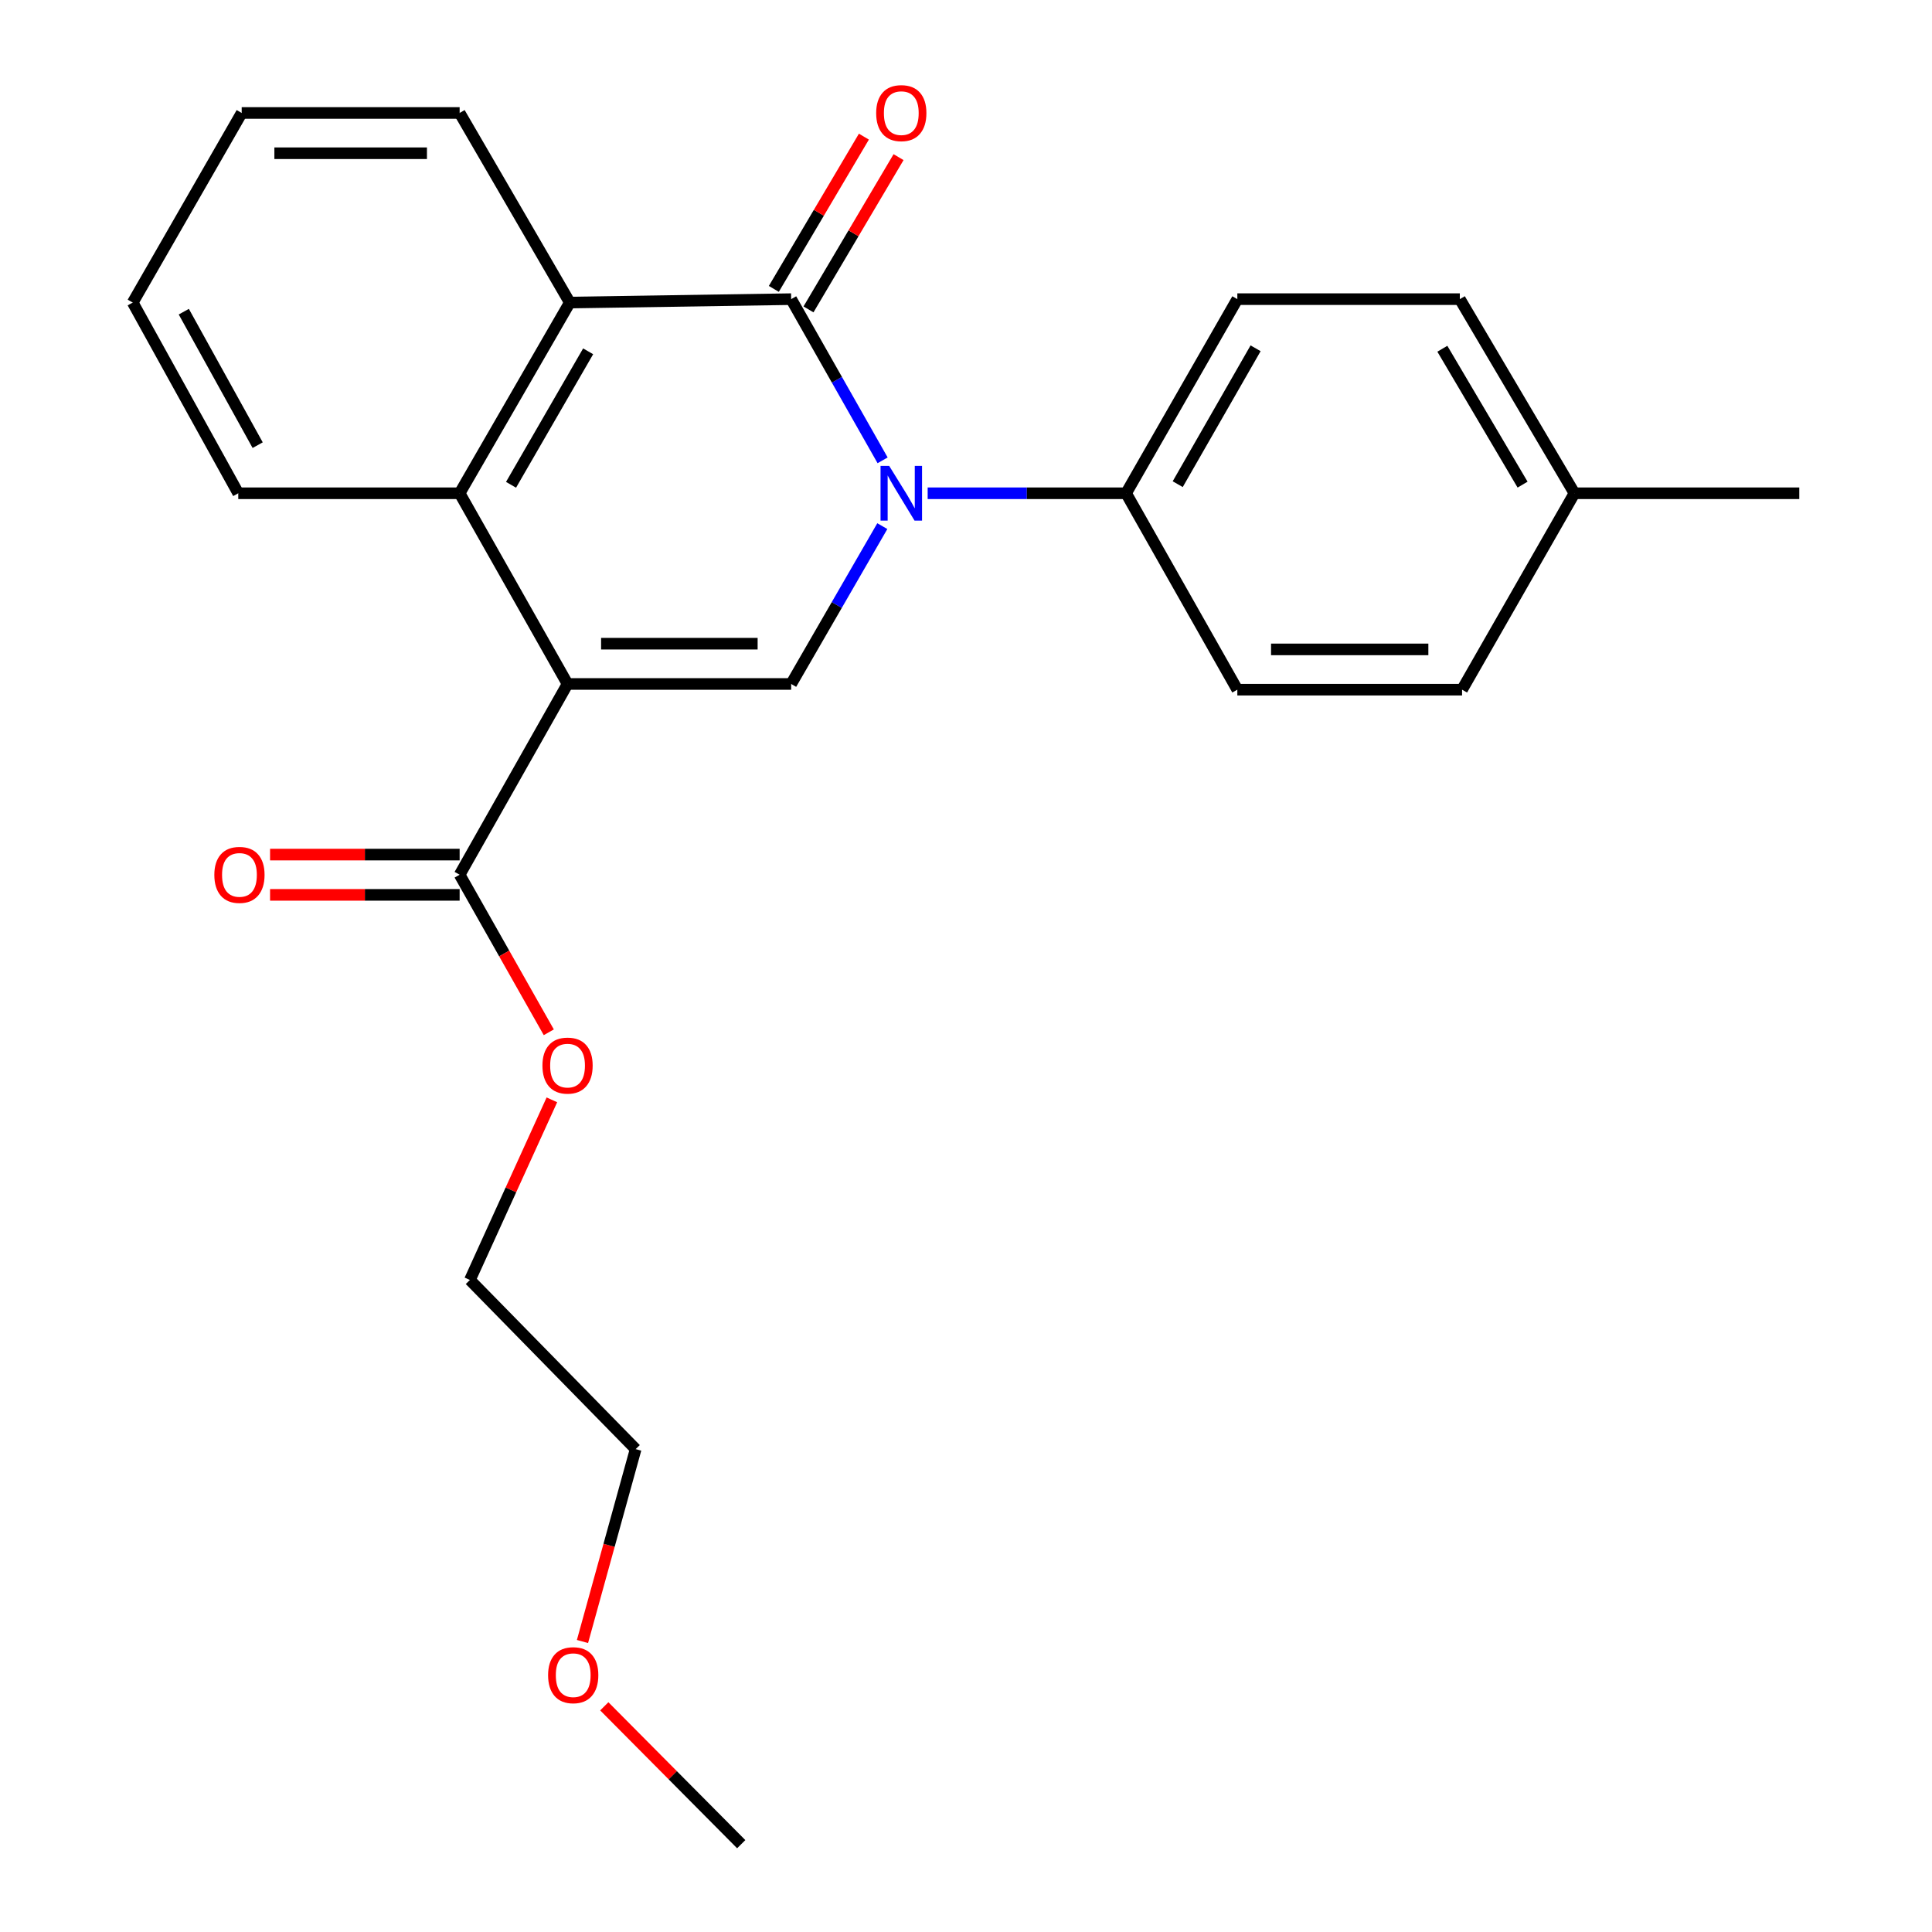 <?xml version='1.0' encoding='iso-8859-1'?>
<svg version='1.1' baseProfile='full'
              xmlns='http://www.w3.org/2000/svg'
                      xmlns:rdkit='http://www.rdkit.org/xml'
                      xmlns:xlink='http://www.w3.org/1999/xlink'
                  xml:space='preserve'
width='1000px' height='1000px' viewBox='0 0 1000 1000'>
<!-- END OF HEADER -->
<rect style='opacity:1.0;fill:#FFFFFF;stroke:none' width='1000' height='1000' x='0' y='0'> </rect>
<path class='bond-2' d='M 293.764,354.02 L 409.505,354.02' style='fill:none;fill-rule:evenodd;stroke:#000000;stroke-width:6px;stroke-linecap:butt;stroke-linejoin:miter;stroke-opacity:1' />
<path class='bond-2' d='M 311.125,333.174 L 392.144,333.174' style='fill:none;fill-rule:evenodd;stroke:#000000;stroke-width:6px;stroke-linecap:butt;stroke-linejoin:miter;stroke-opacity:1' />
<path class='bond-3' d='M 293.764,354.02 L 237.908,255.314' style='fill:none;fill-rule:evenodd;stroke:#000000;stroke-width:6px;stroke-linecap:butt;stroke-linejoin:miter;stroke-opacity:1' />
<path class='bond-5' d='M 293.764,354.02 L 237.908,452.76' style='fill:none;fill-rule:evenodd;stroke:#000000;stroke-width:6px;stroke-linecap:butt;stroke-linejoin:miter;stroke-opacity:1' />
<path class='bond-0' d='M 456.685,272.323 L 433.095,313.172' style='fill:none;fill-rule:evenodd;stroke:#0000FF;stroke-width:6px;stroke-linecap:butt;stroke-linejoin:miter;stroke-opacity:1' />
<path class='bond-0' d='M 433.095,313.172 L 409.505,354.02' style='fill:none;fill-rule:evenodd;stroke:#000000;stroke-width:6px;stroke-linecap:butt;stroke-linejoin:miter;stroke-opacity:1' />
<path class='bond-6' d='M 480.156,255.314 L 531.51,255.314' style='fill:none;fill-rule:evenodd;stroke:#0000FF;stroke-width:6px;stroke-linecap:butt;stroke-linejoin:miter;stroke-opacity:1' />
<path class='bond-6' d='M 531.51,255.314 L 582.863,255.314' style='fill:none;fill-rule:evenodd;stroke:#000000;stroke-width:6px;stroke-linecap:butt;stroke-linejoin:miter;stroke-opacity:1' />
<path class='bond-24' d='M 456.836,238.266 L 433.171,196.551' style='fill:none;fill-rule:evenodd;stroke:#0000FF;stroke-width:6px;stroke-linecap:butt;stroke-linejoin:miter;stroke-opacity:1' />
<path class='bond-24' d='M 433.171,196.551 L 409.505,154.836' style='fill:none;fill-rule:evenodd;stroke:#000000;stroke-width:6px;stroke-linecap:butt;stroke-linejoin:miter;stroke-opacity:1' />
<path class='bond-1' d='M 409.505,154.836 L 294.922,156.608' style='fill:none;fill-rule:evenodd;stroke:#000000;stroke-width:6px;stroke-linecap:butt;stroke-linejoin:miter;stroke-opacity:1' />
<path class='bond-7' d='M 418.476,160.143 L 441.784,120.739' style='fill:none;fill-rule:evenodd;stroke:#000000;stroke-width:6px;stroke-linecap:butt;stroke-linejoin:miter;stroke-opacity:1' />
<path class='bond-7' d='M 441.784,120.739 L 465.092,81.336' style='fill:none;fill-rule:evenodd;stroke:#FF0000;stroke-width:6px;stroke-linecap:butt;stroke-linejoin:miter;stroke-opacity:1' />
<path class='bond-7' d='M 400.534,149.53 L 423.842,110.126' style='fill:none;fill-rule:evenodd;stroke:#000000;stroke-width:6px;stroke-linecap:butt;stroke-linejoin:miter;stroke-opacity:1' />
<path class='bond-7' d='M 423.842,110.126 L 447.15,70.723' style='fill:none;fill-rule:evenodd;stroke:#FF0000;stroke-width:6px;stroke-linecap:butt;stroke-linejoin:miter;stroke-opacity:1' />
<path class='bond-4' d='M 237.908,255.314 L 294.922,156.608' style='fill:none;fill-rule:evenodd;stroke:#000000;stroke-width:6px;stroke-linecap:butt;stroke-linejoin:miter;stroke-opacity:1' />
<path class='bond-4' d='M 264.511,250.935 L 304.421,181.841' style='fill:none;fill-rule:evenodd;stroke:#000000;stroke-width:6px;stroke-linecap:butt;stroke-linejoin:miter;stroke-opacity:1' />
<path class='bond-15' d='M 237.908,255.314 L 123.325,255.314' style='fill:none;fill-rule:evenodd;stroke:#000000;stroke-width:6px;stroke-linecap:butt;stroke-linejoin:miter;stroke-opacity:1' />
<path class='bond-16' d='M 294.922,156.608 L 237.908,58.47' style='fill:none;fill-rule:evenodd;stroke:#000000;stroke-width:6px;stroke-linecap:butt;stroke-linejoin:miter;stroke-opacity:1' />
<path class='bond-8' d='M 237.908,442.337 L 188.848,442.337' style='fill:none;fill-rule:evenodd;stroke:#000000;stroke-width:6px;stroke-linecap:butt;stroke-linejoin:miter;stroke-opacity:1' />
<path class='bond-8' d='M 188.848,442.337 L 139.788,442.337' style='fill:none;fill-rule:evenodd;stroke:#FF0000;stroke-width:6px;stroke-linecap:butt;stroke-linejoin:miter;stroke-opacity:1' />
<path class='bond-8' d='M 237.908,463.183 L 188.848,463.183' style='fill:none;fill-rule:evenodd;stroke:#000000;stroke-width:6px;stroke-linecap:butt;stroke-linejoin:miter;stroke-opacity:1' />
<path class='bond-8' d='M 188.848,463.183 L 139.788,463.183' style='fill:none;fill-rule:evenodd;stroke:#FF0000;stroke-width:6px;stroke-linecap:butt;stroke-linejoin:miter;stroke-opacity:1' />
<path class='bond-11' d='M 237.908,452.76 L 260.982,493.535' style='fill:none;fill-rule:evenodd;stroke:#000000;stroke-width:6px;stroke-linecap:butt;stroke-linejoin:miter;stroke-opacity:1' />
<path class='bond-11' d='M 260.982,493.535 L 284.056,534.31' style='fill:none;fill-rule:evenodd;stroke:#FF0000;stroke-width:6px;stroke-linecap:butt;stroke-linejoin:miter;stroke-opacity:1' />
<path class='bond-9' d='M 582.863,255.314 L 640.444,154.836' style='fill:none;fill-rule:evenodd;stroke:#000000;stroke-width:6px;stroke-linecap:butt;stroke-linejoin:miter;stroke-opacity:1' />
<path class='bond-9' d='M 609.586,250.607 L 649.893,180.273' style='fill:none;fill-rule:evenodd;stroke:#000000;stroke-width:6px;stroke-linecap:butt;stroke-linejoin:miter;stroke-opacity:1' />
<path class='bond-10' d='M 582.863,255.314 L 640.444,356.973' style='fill:none;fill-rule:evenodd;stroke:#000000;stroke-width:6px;stroke-linecap:butt;stroke-linejoin:miter;stroke-opacity:1' />
<path class='bond-12' d='M 640.444,154.836 L 755.606,154.836' style='fill:none;fill-rule:evenodd;stroke:#000000;stroke-width:6px;stroke-linecap:butt;stroke-linejoin:miter;stroke-opacity:1' />
<path class='bond-13' d='M 640.444,356.973 L 756.764,356.973' style='fill:none;fill-rule:evenodd;stroke:#000000;stroke-width:6px;stroke-linecap:butt;stroke-linejoin:miter;stroke-opacity:1' />
<path class='bond-13' d='M 657.892,336.127 L 739.316,336.127' style='fill:none;fill-rule:evenodd;stroke:#000000;stroke-width:6px;stroke-linecap:butt;stroke-linejoin:miter;stroke-opacity:1' />
<path class='bond-18' d='M 285.658,569.276 L 264.441,615.896' style='fill:none;fill-rule:evenodd;stroke:#FF0000;stroke-width:6px;stroke-linecap:butt;stroke-linejoin:miter;stroke-opacity:1' />
<path class='bond-18' d='M 264.441,615.896 L 243.224,662.517' style='fill:none;fill-rule:evenodd;stroke:#000000;stroke-width:6px;stroke-linecap:butt;stroke-linejoin:miter;stroke-opacity:1' />
<path class='bond-26' d='M 755.606,154.836 L 814.936,255.314' style='fill:none;fill-rule:evenodd;stroke:#000000;stroke-width:6px;stroke-linecap:butt;stroke-linejoin:miter;stroke-opacity:1' />
<path class='bond-26' d='M 746.556,180.507 L 788.086,250.842' style='fill:none;fill-rule:evenodd;stroke:#000000;stroke-width:6px;stroke-linecap:butt;stroke-linejoin:miter;stroke-opacity:1' />
<path class='bond-14' d='M 756.764,356.973 L 814.936,255.314' style='fill:none;fill-rule:evenodd;stroke:#000000;stroke-width:6px;stroke-linecap:butt;stroke-linejoin:miter;stroke-opacity:1' />
<path class='bond-20' d='M 814.936,255.314 L 931.303,255.314' style='fill:none;fill-rule:evenodd;stroke:#000000;stroke-width:6px;stroke-linecap:butt;stroke-linejoin:miter;stroke-opacity:1' />
<path class='bond-23' d='M 123.325,255.314 L 68.697,156.608' style='fill:none;fill-rule:evenodd;stroke:#000000;stroke-width:6px;stroke-linecap:butt;stroke-linejoin:miter;stroke-opacity:1' />
<path class='bond-23' d='M 133.37,230.414 L 95.13,161.32' style='fill:none;fill-rule:evenodd;stroke:#000000;stroke-width:6px;stroke-linecap:butt;stroke-linejoin:miter;stroke-opacity:1' />
<path class='bond-25' d='M 237.908,58.47 L 125.097,58.47' style='fill:none;fill-rule:evenodd;stroke:#000000;stroke-width:6px;stroke-linecap:butt;stroke-linejoin:miter;stroke-opacity:1' />
<path class='bond-25' d='M 220.987,79.316 L 142.019,79.316' style='fill:none;fill-rule:evenodd;stroke:#000000;stroke-width:6px;stroke-linecap:butt;stroke-linejoin:miter;stroke-opacity:1' />
<path class='bond-17' d='M 301.491,849.64 L 315.254,799.855' style='fill:none;fill-rule:evenodd;stroke:#FF0000;stroke-width:6px;stroke-linecap:butt;stroke-linejoin:miter;stroke-opacity:1' />
<path class='bond-17' d='M 315.254,799.855 L 329.017,750.07' style='fill:none;fill-rule:evenodd;stroke:#000000;stroke-width:6px;stroke-linecap:butt;stroke-linejoin:miter;stroke-opacity:1' />
<path class='bond-21' d='M 312.779,883.187 L 348.218,918.866' style='fill:none;fill-rule:evenodd;stroke:#FF0000;stroke-width:6px;stroke-linecap:butt;stroke-linejoin:miter;stroke-opacity:1' />
<path class='bond-21' d='M 348.218,918.866 L 383.656,954.545' style='fill:none;fill-rule:evenodd;stroke:#000000;stroke-width:6px;stroke-linecap:butt;stroke-linejoin:miter;stroke-opacity:1' />
<path class='bond-19' d='M 243.224,662.517 L 329.017,750.07' style='fill:none;fill-rule:evenodd;stroke:#000000;stroke-width:6px;stroke-linecap:butt;stroke-linejoin:miter;stroke-opacity:1' />
<path class='bond-22' d='M 125.097,58.47 L 68.697,156.608' style='fill:none;fill-rule:evenodd;stroke:#000000;stroke-width:6px;stroke-linecap:butt;stroke-linejoin:miter;stroke-opacity:1' />
<path  class='atom-1' d='M 460.247 241.154
L 469.527 256.154
Q 470.447 257.634, 471.927 260.314
Q 473.407 262.994, 473.487 263.154
L 473.487 241.154
L 477.247 241.154
L 477.247 269.474
L 473.367 269.474
L 463.407 253.074
Q 462.247 251.154, 461.007 248.954
Q 459.807 246.754, 459.447 246.074
L 459.447 269.474
L 455.767 269.474
L 455.767 241.154
L 460.247 241.154
' fill='#0000FF'/>
<path  class='atom-8' d='M 453.507 58.55
Q 453.507 51.75, 456.867 47.95
Q 460.227 44.15, 466.507 44.15
Q 472.787 44.15, 476.147 47.95
Q 479.507 51.75, 479.507 58.55
Q 479.507 65.43, 476.107 69.35
Q 472.707 73.23, 466.507 73.23
Q 460.267 73.23, 456.867 69.35
Q 453.507 65.47, 453.507 58.55
M 466.507 70.03
Q 470.827 70.03, 473.147 67.15
Q 475.507 64.23, 475.507 58.55
Q 475.507 52.99, 473.147 50.19
Q 470.827 47.35, 466.507 47.35
Q 462.187 47.35, 459.827 50.15
Q 457.507 52.95, 457.507 58.55
Q 457.507 64.27, 459.827 67.15
Q 462.187 70.03, 466.507 70.03
' fill='#FF0000'/>
<path  class='atom-9' d='M 110.939 452.84
Q 110.939 446.04, 114.299 442.24
Q 117.659 438.44, 123.939 438.44
Q 130.219 438.44, 133.579 442.24
Q 136.939 446.04, 136.939 452.84
Q 136.939 459.72, 133.539 463.64
Q 130.139 467.52, 123.939 467.52
Q 117.699 467.52, 114.299 463.64
Q 110.939 459.76, 110.939 452.84
M 123.939 464.32
Q 128.259 464.32, 130.579 461.44
Q 132.939 458.52, 132.939 452.84
Q 132.939 447.28, 130.579 444.48
Q 128.259 441.64, 123.939 441.64
Q 119.619 441.64, 117.259 444.44
Q 114.939 447.24, 114.939 452.84
Q 114.939 458.56, 117.259 461.44
Q 119.619 464.32, 123.939 464.32
' fill='#FF0000'/>
<path  class='atom-12' d='M 280.764 551.546
Q 280.764 544.746, 284.124 540.946
Q 287.484 537.146, 293.764 537.146
Q 300.044 537.146, 303.404 540.946
Q 306.764 544.746, 306.764 551.546
Q 306.764 558.426, 303.364 562.346
Q 299.964 566.226, 293.764 566.226
Q 287.524 566.226, 284.124 562.346
Q 280.764 558.466, 280.764 551.546
M 293.764 563.026
Q 298.084 563.026, 300.404 560.146
Q 302.764 557.226, 302.764 551.546
Q 302.764 545.986, 300.404 543.186
Q 298.084 540.346, 293.764 540.346
Q 289.444 540.346, 287.084 543.146
Q 284.764 545.946, 284.764 551.546
Q 284.764 557.266, 287.084 560.146
Q 289.444 563.026, 293.764 563.026
' fill='#FF0000'/>
<path  class='atom-18' d='M 283.694 867.072
Q 283.694 860.272, 287.054 856.472
Q 290.414 852.672, 296.694 852.672
Q 302.974 852.672, 306.334 856.472
Q 309.694 860.272, 309.694 867.072
Q 309.694 873.952, 306.294 877.872
Q 302.894 881.752, 296.694 881.752
Q 290.454 881.752, 287.054 877.872
Q 283.694 873.992, 283.694 867.072
M 296.694 878.552
Q 301.014 878.552, 303.334 875.672
Q 305.694 872.752, 305.694 867.072
Q 305.694 861.512, 303.334 858.712
Q 301.014 855.872, 296.694 855.872
Q 292.374 855.872, 290.014 858.672
Q 287.694 861.472, 287.694 867.072
Q 287.694 872.792, 290.014 875.672
Q 292.374 878.552, 296.694 878.552
' fill='#FF0000'/>
</svg>
